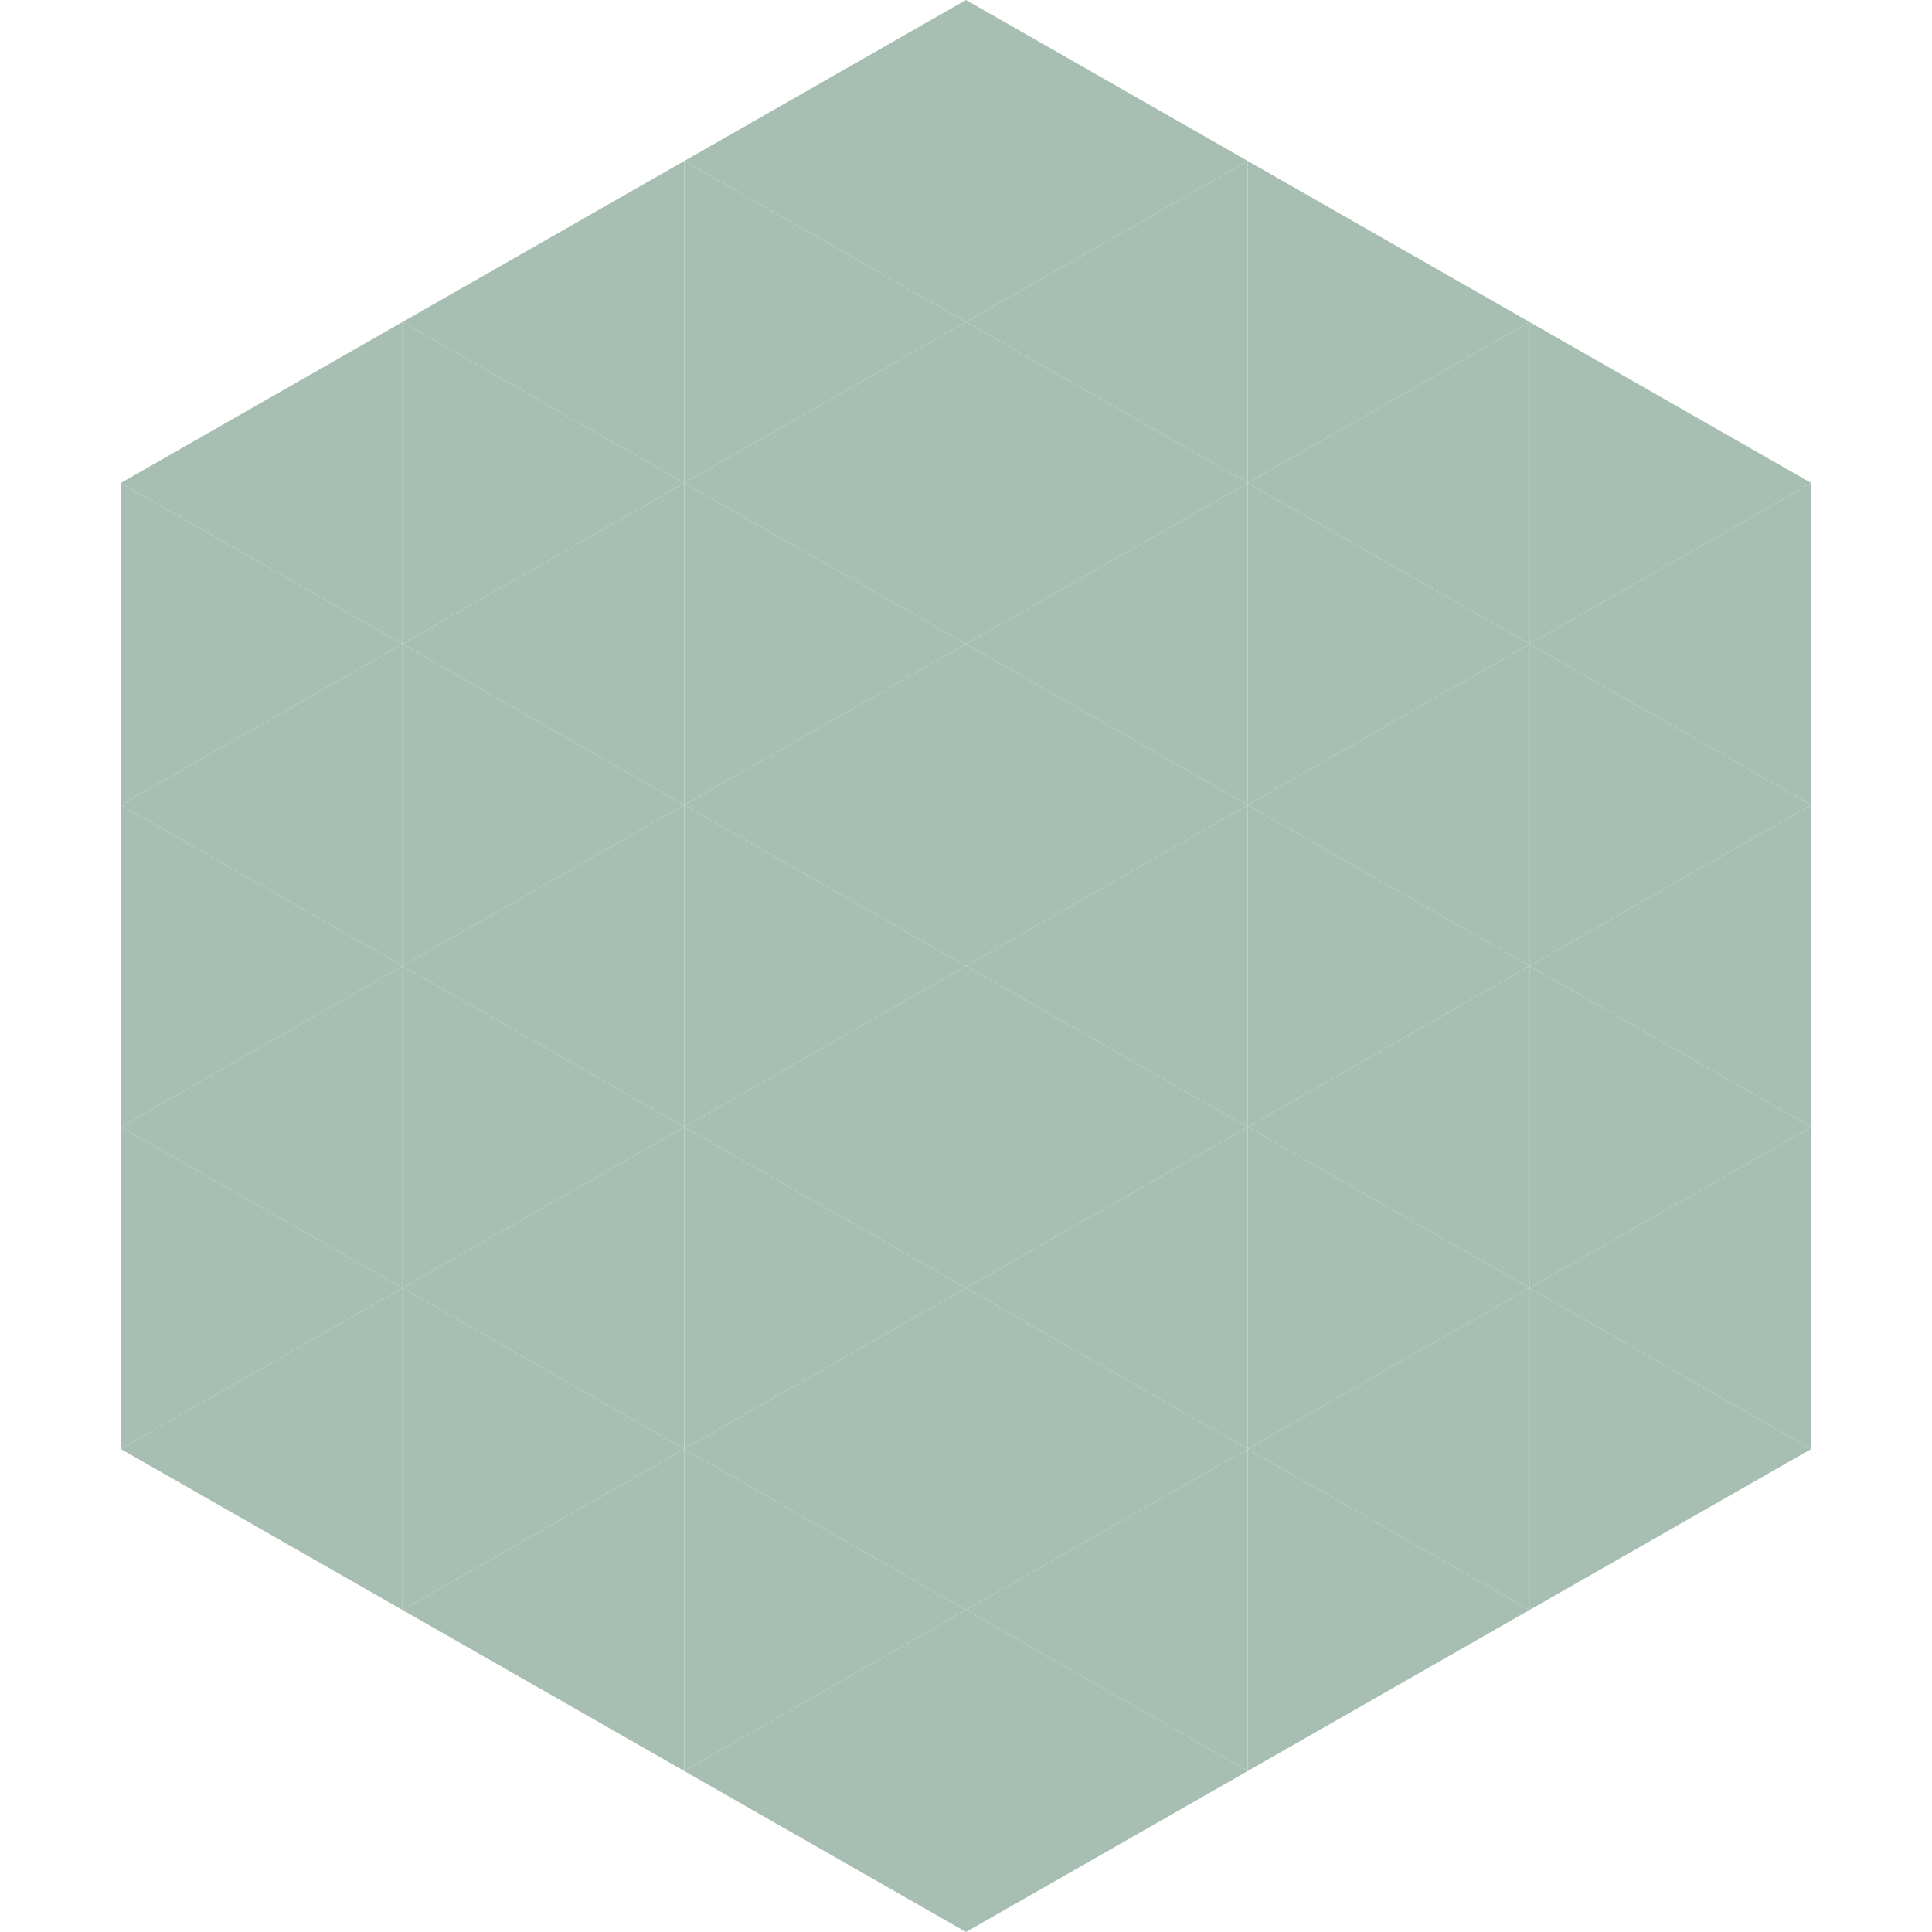 <?xml version="1.0"?>
<!-- Generated by SVGo -->
<svg width="240" height="240"
     xmlns="http://www.w3.org/2000/svg"
     xmlns:xlink="http://www.w3.org/1999/xlink">
<polygon points="50,40 15,60 50,80" style="fill:rgb(167,191,178)" />
<polygon points="190,40 225,60 190,80" style="fill:rgb(167,191,178)" />
<polygon points="15,60 50,80 15,100" style="fill:rgb(167,191,178)" />
<polygon points="225,60 190,80 225,100" style="fill:rgb(167,191,178)" />
<polygon points="50,80 15,100 50,120" style="fill:rgb(167,191,178)" />
<polygon points="190,80 225,100 190,120" style="fill:rgb(167,191,178)" />
<polygon points="15,100 50,120 15,140" style="fill:rgb(167,191,178)" />
<polygon points="225,100 190,120 225,140" style="fill:rgb(167,191,178)" />
<polygon points="50,120 15,140 50,160" style="fill:rgb(167,191,178)" />
<polygon points="190,120 225,140 190,160" style="fill:rgb(167,191,178)" />
<polygon points="15,140 50,160 15,180" style="fill:rgb(167,191,178)" />
<polygon points="225,140 190,160 225,180" style="fill:rgb(167,191,178)" />
<polygon points="50,160 15,180 50,200" style="fill:rgb(167,191,178)" />
<polygon points="190,160 225,180 190,200" style="fill:rgb(167,191,178)" />
<polygon points="15,180 50,200 15,220" style="fill:rgb(255,255,255); fill-opacity:0" />
<polygon points="225,180 190,200 225,220" style="fill:rgb(255,255,255); fill-opacity:0" />
<polygon points="50,0 85,20 50,40" style="fill:rgb(255,255,255); fill-opacity:0" />
<polygon points="190,0 155,20 190,40" style="fill:rgb(255,255,255); fill-opacity:0" />
<polygon points="85,20 50,40 85,60" style="fill:rgb(167,191,178)" />
<polygon points="155,20 190,40 155,60" style="fill:rgb(167,191,178)" />
<polygon points="50,40 85,60 50,80" style="fill:rgb(167,191,178)" />
<polygon points="190,40 155,60 190,80" style="fill:rgb(167,191,178)" />
<polygon points="85,60 50,80 85,100" style="fill:rgb(167,191,178)" />
<polygon points="155,60 190,80 155,100" style="fill:rgb(167,191,178)" />
<polygon points="50,80 85,100 50,120" style="fill:rgb(167,191,178)" />
<polygon points="190,80 155,100 190,120" style="fill:rgb(167,191,178)" />
<polygon points="85,100 50,120 85,140" style="fill:rgb(167,191,178)" />
<polygon points="155,100 190,120 155,140" style="fill:rgb(167,191,178)" />
<polygon points="50,120 85,140 50,160" style="fill:rgb(167,191,178)" />
<polygon points="190,120 155,140 190,160" style="fill:rgb(167,191,178)" />
<polygon points="85,140 50,160 85,180" style="fill:rgb(167,191,178)" />
<polygon points="155,140 190,160 155,180" style="fill:rgb(167,191,178)" />
<polygon points="50,160 85,180 50,200" style="fill:rgb(167,191,178)" />
<polygon points="190,160 155,180 190,200" style="fill:rgb(167,191,178)" />
<polygon points="85,180 50,200 85,220" style="fill:rgb(167,191,178)" />
<polygon points="155,180 190,200 155,220" style="fill:rgb(167,191,178)" />
<polygon points="120,0 85,20 120,40" style="fill:rgb(167,191,178)" />
<polygon points="120,0 155,20 120,40" style="fill:rgb(167,191,178)" />
<polygon points="85,20 120,40 85,60" style="fill:rgb(167,191,178)" />
<polygon points="155,20 120,40 155,60" style="fill:rgb(167,191,178)" />
<polygon points="120,40 85,60 120,80" style="fill:rgb(167,191,178)" />
<polygon points="120,40 155,60 120,80" style="fill:rgb(167,191,178)" />
<polygon points="85,60 120,80 85,100" style="fill:rgb(167,191,178)" />
<polygon points="155,60 120,80 155,100" style="fill:rgb(167,191,178)" />
<polygon points="120,80 85,100 120,120" style="fill:rgb(167,191,178)" />
<polygon points="120,80 155,100 120,120" style="fill:rgb(167,191,178)" />
<polygon points="85,100 120,120 85,140" style="fill:rgb(167,191,178)" />
<polygon points="155,100 120,120 155,140" style="fill:rgb(167,191,178)" />
<polygon points="120,120 85,140 120,160" style="fill:rgb(167,191,178)" />
<polygon points="120,120 155,140 120,160" style="fill:rgb(167,191,178)" />
<polygon points="85,140 120,160 85,180" style="fill:rgb(167,191,178)" />
<polygon points="155,140 120,160 155,180" style="fill:rgb(167,191,178)" />
<polygon points="120,160 85,180 120,200" style="fill:rgb(167,191,178)" />
<polygon points="120,160 155,180 120,200" style="fill:rgb(167,191,178)" />
<polygon points="85,180 120,200 85,220" style="fill:rgb(167,191,178)" />
<polygon points="155,180 120,200 155,220" style="fill:rgb(167,191,178)" />
<polygon points="120,200 85,220 120,240" style="fill:rgb(167,191,178)" />
<polygon points="120,200 155,220 120,240" style="fill:rgb(167,191,178)" />
<polygon points="85,220 120,240 85,260" style="fill:rgb(255,255,255); fill-opacity:0" />
<polygon points="155,220 120,240 155,260" style="fill:rgb(255,255,255); fill-opacity:0" />
</svg>
